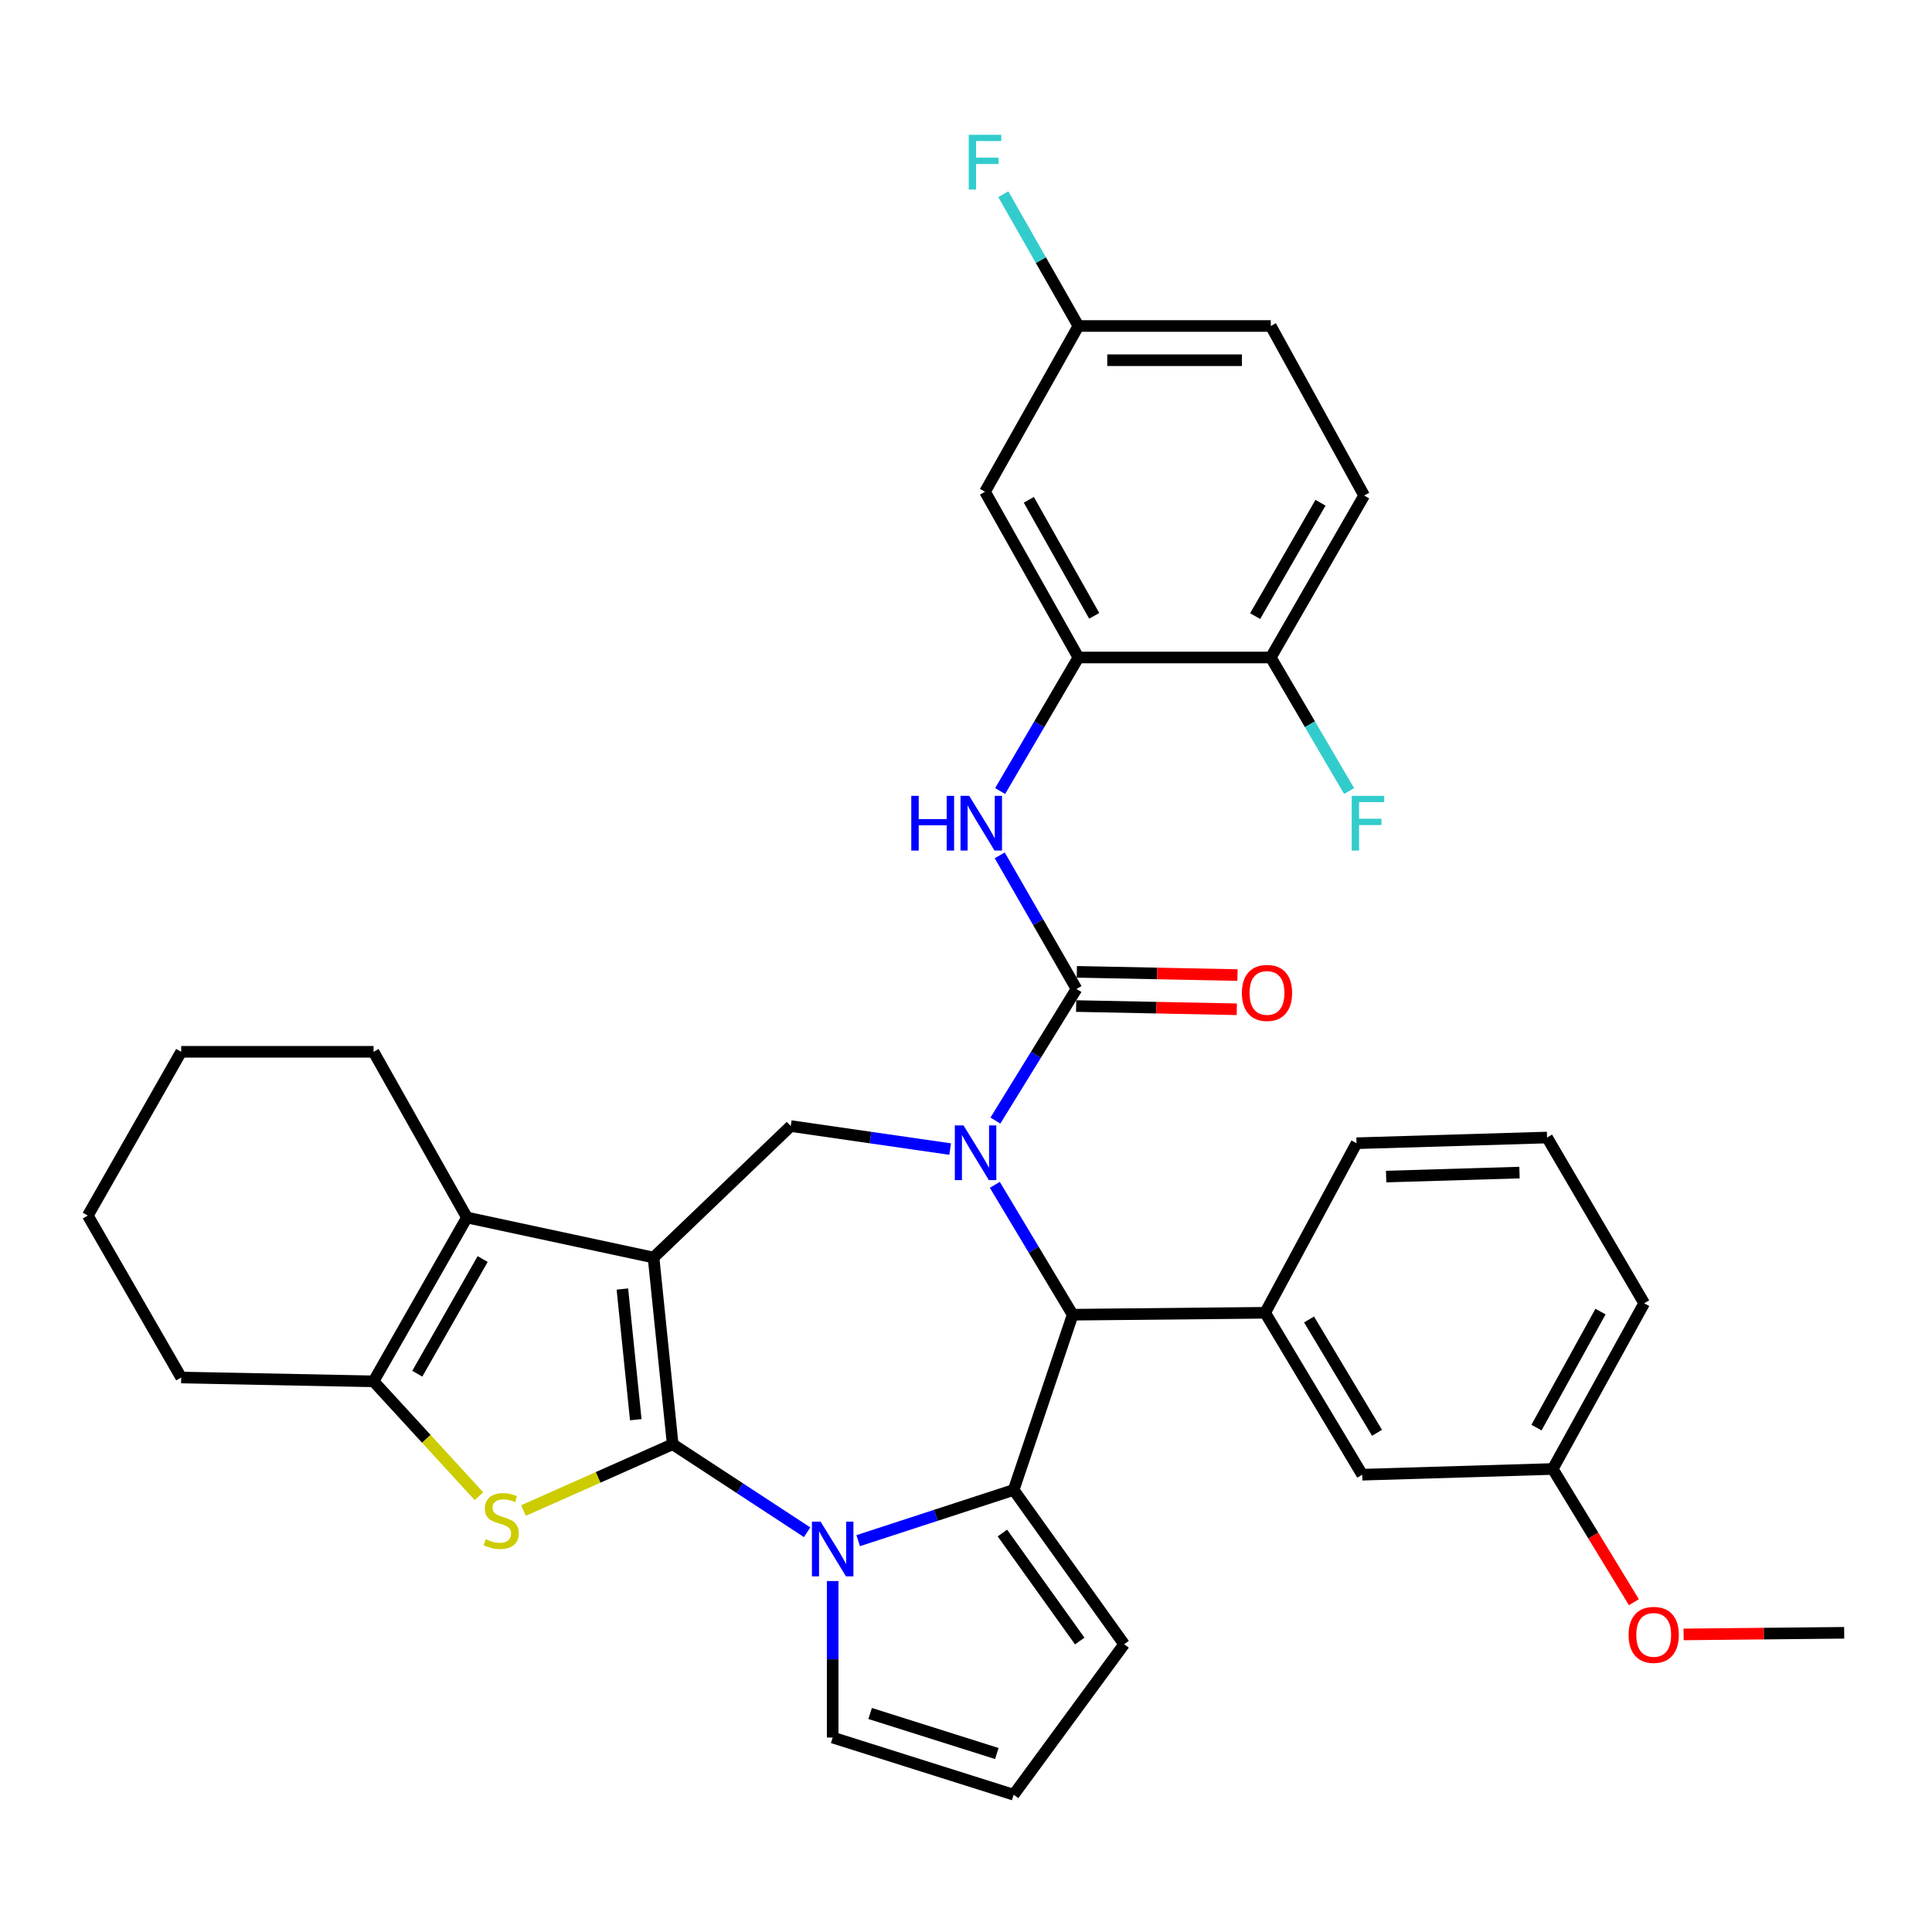 <?xml version='1.0' encoding='iso-8859-1'?>
<svg version='1.1' baseProfile='full'
              xmlns='http://www.w3.org/2000/svg'
                      xmlns:rdkit='http://www.rdkit.org/xml'
                      xmlns:xlink='http://www.w3.org/1999/xlink'
                  xml:space='preserve'
width='1000px' height='1000px' viewBox='0 0 1000 1000'>
<!-- END OF HEADER -->
<rect style='opacity:1.0;fill:#FFFFFF;stroke:none' width='1000' height='1000' x='0' y='0'> </rect>
<path class='bond-0' d='M 348.177,747.53 L 338.277,650.899' style='fill:none;fill-rule:evenodd;stroke:#000000;stroke-width:6px;stroke-linecap:butt;stroke-linejoin:miter;stroke-opacity:1' />
<path class='bond-0' d='M 329.072,734.84 L 322.142,667.199' style='fill:none;fill-rule:evenodd;stroke:#000000;stroke-width:6px;stroke-linecap:butt;stroke-linejoin:miter;stroke-opacity:1' />
<path class='bond-2' d='M 348.177,747.53 L 382.977,770.313' style='fill:none;fill-rule:evenodd;stroke:#000000;stroke-width:6px;stroke-linecap:butt;stroke-linejoin:miter;stroke-opacity:1' />
<path class='bond-2' d='M 382.977,770.313 L 417.777,793.097' style='fill:none;fill-rule:evenodd;stroke:#0000FF;stroke-width:6px;stroke-linecap:butt;stroke-linejoin:miter;stroke-opacity:1' />
<path class='bond-4' d='M 348.177,747.53 L 309.556,764.692' style='fill:none;fill-rule:evenodd;stroke:#000000;stroke-width:6px;stroke-linecap:butt;stroke-linejoin:miter;stroke-opacity:1' />
<path class='bond-4' d='M 309.556,764.692 L 270.936,781.855' style='fill:none;fill-rule:evenodd;stroke:#CCCC00;stroke-width:6px;stroke-linecap:butt;stroke-linejoin:miter;stroke-opacity:1' />
<path class='bond-7' d='M 338.277,650.899 L 241.687,630.186' style='fill:none;fill-rule:evenodd;stroke:#000000;stroke-width:6px;stroke-linecap:butt;stroke-linejoin:miter;stroke-opacity:1' />
<path class='bond-8' d='M 338.277,650.899 L 409.294,582.845' style='fill:none;fill-rule:evenodd;stroke:#000000;stroke-width:6px;stroke-linecap:butt;stroke-linejoin:miter;stroke-opacity:1' />
<path class='bond-1' d='M 491.803,594.761 L 450.548,588.803' style='fill:none;fill-rule:evenodd;stroke:#0000FF;stroke-width:6px;stroke-linecap:butt;stroke-linejoin:miter;stroke-opacity:1' />
<path class='bond-1' d='M 450.548,588.803 L 409.294,582.845' style='fill:none;fill-rule:evenodd;stroke:#000000;stroke-width:6px;stroke-linecap:butt;stroke-linejoin:miter;stroke-opacity:1' />
<path class='bond-5' d='M 515.217,580.011 L 536.204,545.945' style='fill:none;fill-rule:evenodd;stroke:#0000FF;stroke-width:6px;stroke-linecap:butt;stroke-linejoin:miter;stroke-opacity:1' />
<path class='bond-5' d='M 536.204,545.945 L 557.191,511.878' style='fill:none;fill-rule:evenodd;stroke:#000000;stroke-width:6px;stroke-linecap:butt;stroke-linejoin:miter;stroke-opacity:1' />
<path class='bond-37' d='M 514.915,613.264 L 535.069,646.876' style='fill:none;fill-rule:evenodd;stroke:#0000FF;stroke-width:6px;stroke-linecap:butt;stroke-linejoin:miter;stroke-opacity:1' />
<path class='bond-37' d='M 535.069,646.876 L 555.223,680.489' style='fill:none;fill-rule:evenodd;stroke:#000000;stroke-width:6px;stroke-linecap:butt;stroke-linejoin:miter;stroke-opacity:1' />
<path class='bond-3' d='M 444.194,797.442 L 484.432,784.319' style='fill:none;fill-rule:evenodd;stroke:#0000FF;stroke-width:6px;stroke-linecap:butt;stroke-linejoin:miter;stroke-opacity:1' />
<path class='bond-3' d='M 484.432,784.319 L 524.669,771.195' style='fill:none;fill-rule:evenodd;stroke:#000000;stroke-width:6px;stroke-linecap:butt;stroke-linejoin:miter;stroke-opacity:1' />
<path class='bond-13' d='M 430.991,818.349 L 430.991,858.851' style='fill:none;fill-rule:evenodd;stroke:#0000FF;stroke-width:6px;stroke-linecap:butt;stroke-linejoin:miter;stroke-opacity:1' />
<path class='bond-13' d='M 430.991,858.851 L 430.991,899.353' style='fill:none;fill-rule:evenodd;stroke:#000000;stroke-width:6px;stroke-linecap:butt;stroke-linejoin:miter;stroke-opacity:1' />
<path class='bond-6' d='M 524.669,771.195 L 555.223,680.489' style='fill:none;fill-rule:evenodd;stroke:#000000;stroke-width:6px;stroke-linecap:butt;stroke-linejoin:miter;stroke-opacity:1' />
<path class='bond-14' d='M 524.669,771.195 L 581.85,851.058' style='fill:none;fill-rule:evenodd;stroke:#000000;stroke-width:6px;stroke-linecap:butt;stroke-linejoin:miter;stroke-opacity:1' />
<path class='bond-14' d='M 518.845,793.486 L 558.872,849.39' style='fill:none;fill-rule:evenodd;stroke:#000000;stroke-width:6px;stroke-linecap:butt;stroke-linejoin:miter;stroke-opacity:1' />
<path class='bond-9' d='M 247.905,774.415 L 220.629,744.696' style='fill:none;fill-rule:evenodd;stroke:#CCCC00;stroke-width:6px;stroke-linecap:butt;stroke-linejoin:miter;stroke-opacity:1' />
<path class='bond-9' d='M 220.629,744.696 L 193.352,714.978' style='fill:none;fill-rule:evenodd;stroke:#000000;stroke-width:6px;stroke-linecap:butt;stroke-linejoin:miter;stroke-opacity:1' />
<path class='bond-10' d='M 557.191,511.878 L 537.325,477.302' style='fill:none;fill-rule:evenodd;stroke:#000000;stroke-width:6px;stroke-linecap:butt;stroke-linejoin:miter;stroke-opacity:1' />
<path class='bond-10' d='M 537.325,477.302 L 517.459,442.725' style='fill:none;fill-rule:evenodd;stroke:#0000FF;stroke-width:6px;stroke-linecap:butt;stroke-linejoin:miter;stroke-opacity:1' />
<path class='bond-16' d='M 557.013,520.732 L 598.584,521.566' style='fill:none;fill-rule:evenodd;stroke:#000000;stroke-width:6px;stroke-linecap:butt;stroke-linejoin:miter;stroke-opacity:1' />
<path class='bond-16' d='M 598.584,521.566 L 640.156,522.4' style='fill:none;fill-rule:evenodd;stroke:#FF0000;stroke-width:6px;stroke-linecap:butt;stroke-linejoin:miter;stroke-opacity:1' />
<path class='bond-16' d='M 557.368,503.024 L 598.94,503.857' style='fill:none;fill-rule:evenodd;stroke:#000000;stroke-width:6px;stroke-linecap:butt;stroke-linejoin:miter;stroke-opacity:1' />
<path class='bond-16' d='M 598.94,503.857 L 640.511,504.691' style='fill:none;fill-rule:evenodd;stroke:#FF0000;stroke-width:6px;stroke-linecap:butt;stroke-linejoin:miter;stroke-opacity:1' />
<path class='bond-11' d='M 555.223,680.489 L 654.835,679.495' style='fill:none;fill-rule:evenodd;stroke:#000000;stroke-width:6px;stroke-linecap:butt;stroke-linejoin:miter;stroke-opacity:1' />
<path class='bond-24' d='M 241.687,630.186 L 193.352,544.409' style='fill:none;fill-rule:evenodd;stroke:#000000;stroke-width:6px;stroke-linecap:butt;stroke-linejoin:miter;stroke-opacity:1' />
<path class='bond-35' d='M 241.687,630.186 L 193.352,714.978' style='fill:none;fill-rule:evenodd;stroke:#000000;stroke-width:6px;stroke-linecap:butt;stroke-linejoin:miter;stroke-opacity:1' />
<path class='bond-35' d='M 249.824,651.676 L 215.99,711.031' style='fill:none;fill-rule:evenodd;stroke:#000000;stroke-width:6px;stroke-linecap:butt;stroke-linejoin:miter;stroke-opacity:1' />
<path class='bond-27' d='M 193.352,714.978 L 93.779,713.01' style='fill:none;fill-rule:evenodd;stroke:#000000;stroke-width:6px;stroke-linecap:butt;stroke-linejoin:miter;stroke-opacity:1' />
<path class='bond-12' d='M 517.66,409.446 L 537.922,374.881' style='fill:none;fill-rule:evenodd;stroke:#0000FF;stroke-width:6px;stroke-linecap:butt;stroke-linejoin:miter;stroke-opacity:1' />
<path class='bond-12' d='M 537.922,374.881 L 558.185,340.315' style='fill:none;fill-rule:evenodd;stroke:#000000;stroke-width:6px;stroke-linecap:butt;stroke-linejoin:miter;stroke-opacity:1' />
<path class='bond-19' d='M 654.835,679.495 L 705.088,763.303' style='fill:none;fill-rule:evenodd;stroke:#000000;stroke-width:6px;stroke-linecap:butt;stroke-linejoin:miter;stroke-opacity:1' />
<path class='bond-19' d='M 677.563,682.957 L 712.741,741.623' style='fill:none;fill-rule:evenodd;stroke:#000000;stroke-width:6px;stroke-linecap:butt;stroke-linejoin:miter;stroke-opacity:1' />
<path class='bond-28' d='M 654.835,679.495 L 702.136,591.731' style='fill:none;fill-rule:evenodd;stroke:#000000;stroke-width:6px;stroke-linecap:butt;stroke-linejoin:miter;stroke-opacity:1' />
<path class='bond-15' d='M 558.185,340.315 L 509.84,254.529' style='fill:none;fill-rule:evenodd;stroke:#000000;stroke-width:6px;stroke-linecap:butt;stroke-linejoin:miter;stroke-opacity:1' />
<path class='bond-15' d='M 566.364,318.751 L 532.522,258.701' style='fill:none;fill-rule:evenodd;stroke:#000000;stroke-width:6px;stroke-linecap:butt;stroke-linejoin:miter;stroke-opacity:1' />
<path class='bond-18' d='M 558.185,340.315 L 657.757,340.315' style='fill:none;fill-rule:evenodd;stroke:#000000;stroke-width:6px;stroke-linecap:butt;stroke-linejoin:miter;stroke-opacity:1' />
<path class='bond-17' d='M 430.991,899.353 L 524.669,928.942' style='fill:none;fill-rule:evenodd;stroke:#000000;stroke-width:6px;stroke-linecap:butt;stroke-linejoin:miter;stroke-opacity:1' />
<path class='bond-17' d='M 450.378,886.902 L 515.952,907.614' style='fill:none;fill-rule:evenodd;stroke:#000000;stroke-width:6px;stroke-linecap:butt;stroke-linejoin:miter;stroke-opacity:1' />
<path class='bond-36' d='M 581.85,851.058 L 524.669,928.942' style='fill:none;fill-rule:evenodd;stroke:#000000;stroke-width:6px;stroke-linecap:butt;stroke-linejoin:miter;stroke-opacity:1' />
<path class='bond-21' d='M 509.84,254.529 L 558.185,168.733' style='fill:none;fill-rule:evenodd;stroke:#000000;stroke-width:6px;stroke-linecap:butt;stroke-linejoin:miter;stroke-opacity:1' />
<path class='bond-20' d='M 657.757,340.315 L 706.082,256.487' style='fill:none;fill-rule:evenodd;stroke:#000000;stroke-width:6px;stroke-linecap:butt;stroke-linejoin:miter;stroke-opacity:1' />
<path class='bond-20' d='M 649.661,318.895 L 683.488,260.215' style='fill:none;fill-rule:evenodd;stroke:#000000;stroke-width:6px;stroke-linecap:butt;stroke-linejoin:miter;stroke-opacity:1' />
<path class='bond-23' d='M 657.757,340.315 L 678.028,374.88' style='fill:none;fill-rule:evenodd;stroke:#000000;stroke-width:6px;stroke-linecap:butt;stroke-linejoin:miter;stroke-opacity:1' />
<path class='bond-23' d='M 678.028,374.88 L 698.298,409.446' style='fill:none;fill-rule:evenodd;stroke:#33CCCC;stroke-width:6px;stroke-linecap:butt;stroke-linejoin:miter;stroke-opacity:1' />
<path class='bond-22' d='M 705.088,763.303 L 803.696,760.341' style='fill:none;fill-rule:evenodd;stroke:#000000;stroke-width:6px;stroke-linecap:butt;stroke-linejoin:miter;stroke-opacity:1' />
<path class='bond-25' d='M 706.082,256.487 L 657.757,168.733' style='fill:none;fill-rule:evenodd;stroke:#000000;stroke-width:6px;stroke-linecap:butt;stroke-linejoin:miter;stroke-opacity:1' />
<path class='bond-26' d='M 558.185,168.733 L 538.744,134.632' style='fill:none;fill-rule:evenodd;stroke:#000000;stroke-width:6px;stroke-linecap:butt;stroke-linejoin:miter;stroke-opacity:1' />
<path class='bond-26' d='M 538.744,134.632 L 519.304,100.531' style='fill:none;fill-rule:evenodd;stroke:#33CCCC;stroke-width:6px;stroke-linecap:butt;stroke-linejoin:miter;stroke-opacity:1' />
<path class='bond-40' d='M 558.185,168.733 L 657.757,168.733' style='fill:none;fill-rule:evenodd;stroke:#000000;stroke-width:6px;stroke-linecap:butt;stroke-linejoin:miter;stroke-opacity:1' />
<path class='bond-40' d='M 573.121,186.445 L 642.821,186.445' style='fill:none;fill-rule:evenodd;stroke:#000000;stroke-width:6px;stroke-linecap:butt;stroke-linejoin:miter;stroke-opacity:1' />
<path class='bond-29' d='M 803.696,760.341 L 824.7,794.819' style='fill:none;fill-rule:evenodd;stroke:#000000;stroke-width:6px;stroke-linecap:butt;stroke-linejoin:miter;stroke-opacity:1' />
<path class='bond-29' d='M 824.7,794.819 L 845.704,829.296' style='fill:none;fill-rule:evenodd;stroke:#FF0000;stroke-width:6px;stroke-linecap:butt;stroke-linejoin:miter;stroke-opacity:1' />
<path class='bond-39' d='M 803.696,760.341 L 851.027,674.565' style='fill:none;fill-rule:evenodd;stroke:#000000;stroke-width:6px;stroke-linecap:butt;stroke-linejoin:miter;stroke-opacity:1' />
<path class='bond-39' d='M 795.288,738.918 L 828.42,678.874' style='fill:none;fill-rule:evenodd;stroke:#000000;stroke-width:6px;stroke-linecap:butt;stroke-linejoin:miter;stroke-opacity:1' />
<path class='bond-33' d='M 193.352,544.409 L 93.779,544.409' style='fill:none;fill-rule:evenodd;stroke:#000000;stroke-width:6px;stroke-linecap:butt;stroke-linejoin:miter;stroke-opacity:1' />
<path class='bond-34' d='M 93.779,713.01 L 45.455,629.182' style='fill:none;fill-rule:evenodd;stroke:#000000;stroke-width:6px;stroke-linecap:butt;stroke-linejoin:miter;stroke-opacity:1' />
<path class='bond-30' d='M 702.136,591.731 L 800.754,588.779' style='fill:none;fill-rule:evenodd;stroke:#000000;stroke-width:6px;stroke-linecap:butt;stroke-linejoin:miter;stroke-opacity:1' />
<path class='bond-30' d='M 717.459,608.992 L 786.491,606.926' style='fill:none;fill-rule:evenodd;stroke:#000000;stroke-width:6px;stroke-linecap:butt;stroke-linejoin:miter;stroke-opacity:1' />
<path class='bond-32' d='M 871.422,845.972 L 912.984,845.553' style='fill:none;fill-rule:evenodd;stroke:#FF0000;stroke-width:6px;stroke-linecap:butt;stroke-linejoin:miter;stroke-opacity:1' />
<path class='bond-32' d='M 912.984,845.553 L 954.545,845.134' style='fill:none;fill-rule:evenodd;stroke:#000000;stroke-width:6px;stroke-linecap:butt;stroke-linejoin:miter;stroke-opacity:1' />
<path class='bond-31' d='M 800.754,588.779 L 851.027,674.565' style='fill:none;fill-rule:evenodd;stroke:#000000;stroke-width:6px;stroke-linecap:butt;stroke-linejoin:miter;stroke-opacity:1' />
<path class='bond-38' d='M 93.779,544.409 L 45.455,629.182' style='fill:none;fill-rule:evenodd;stroke:#000000;stroke-width:6px;stroke-linecap:butt;stroke-linejoin:miter;stroke-opacity:1' />
<path  class='atom-2' d='M 498.699 582.501
L 507.979 597.501
Q 508.899 598.981, 510.379 601.661
Q 511.859 604.341, 511.939 604.501
L 511.939 582.501
L 515.699 582.501
L 515.699 610.821
L 511.819 610.821
L 501.859 594.421
Q 500.699 592.501, 499.459 590.301
Q 498.259 588.101, 497.899 587.421
L 497.899 610.821
L 494.219 610.821
L 494.219 582.501
L 498.699 582.501
' fill='#0000FF'/>
<path  class='atom-3' d='M 424.731 787.589
L 434.011 802.589
Q 434.931 804.069, 436.411 806.749
Q 437.891 809.429, 437.971 809.589
L 437.971 787.589
L 441.731 787.589
L 441.731 815.909
L 437.851 815.909
L 427.891 799.509
Q 426.731 797.589, 425.491 795.389
Q 424.291 793.189, 423.931 792.509
L 423.931 815.909
L 420.251 815.909
L 420.251 787.589
L 424.731 787.589
' fill='#0000FF'/>
<path  class='atom-5' d='M 251.428 796.689
Q 251.748 796.809, 253.068 797.369
Q 254.388 797.929, 255.828 798.289
Q 257.308 798.609, 258.748 798.609
Q 261.428 798.609, 262.988 797.329
Q 264.548 796.009, 264.548 793.729
Q 264.548 792.169, 263.748 791.209
Q 262.988 790.249, 261.788 789.729
Q 260.588 789.209, 258.588 788.609
Q 256.068 787.849, 254.548 787.129
Q 253.068 786.409, 251.988 784.889
Q 250.948 783.369, 250.948 780.809
Q 250.948 777.249, 253.348 775.049
Q 255.788 772.849, 260.588 772.849
Q 263.868 772.849, 267.588 774.409
L 266.668 777.489
Q 263.268 776.089, 260.708 776.089
Q 257.948 776.089, 256.428 777.249
Q 254.908 778.369, 254.948 780.329
Q 254.948 781.849, 255.708 782.769
Q 256.508 783.689, 257.628 784.209
Q 258.788 784.729, 260.708 785.329
Q 263.268 786.129, 264.788 786.929
Q 266.308 787.729, 267.388 789.369
Q 268.508 790.969, 268.508 793.729
Q 268.508 797.649, 265.868 799.769
Q 263.268 801.849, 258.908 801.849
Q 256.388 801.849, 254.468 801.289
Q 252.588 800.769, 250.348 799.849
L 251.428 796.689
' fill='#CCCC00'/>
<path  class='atom-11' d='M 471.682 411.932
L 475.522 411.932
L 475.522 423.972
L 490.002 423.972
L 490.002 411.932
L 493.842 411.932
L 493.842 440.252
L 490.002 440.252
L 490.002 427.172
L 475.522 427.172
L 475.522 440.252
L 471.682 440.252
L 471.682 411.932
' fill='#0000FF'/>
<path  class='atom-11' d='M 501.642 411.932
L 510.922 426.932
Q 511.842 428.412, 513.322 431.092
Q 514.802 433.772, 514.882 433.932
L 514.882 411.932
L 518.642 411.932
L 518.642 440.252
L 514.762 440.252
L 504.802 423.852
Q 503.642 421.932, 502.402 419.732
Q 501.202 417.532, 500.842 416.852
L 500.842 440.252
L 497.162 440.252
L 497.162 411.932
L 501.642 411.932
' fill='#0000FF'/>
<path  class='atom-17' d='M 642.799 513.936
Q 642.799 507.136, 646.159 503.336
Q 649.519 499.536, 655.799 499.536
Q 662.079 499.536, 665.439 503.336
Q 668.799 507.136, 668.799 513.936
Q 668.799 520.816, 665.399 524.736
Q 661.999 528.616, 655.799 528.616
Q 649.559 528.616, 646.159 524.736
Q 642.799 520.856, 642.799 513.936
M 655.799 525.416
Q 660.119 525.416, 662.439 522.536
Q 664.799 519.616, 664.799 513.936
Q 664.799 508.376, 662.439 505.576
Q 660.119 502.736, 655.799 502.736
Q 651.479 502.736, 649.119 505.536
Q 646.799 508.336, 646.799 513.936
Q 646.799 519.656, 649.119 522.536
Q 651.479 525.416, 655.799 525.416
' fill='#FF0000'/>
<path  class='atom-24' d='M 699.64 411.932
L 716.48 411.932
L 716.48 415.172
L 703.44 415.172
L 703.44 423.772
L 715.04 423.772
L 715.04 427.052
L 703.44 427.052
L 703.44 440.252
L 699.64 440.252
L 699.64 411.932
' fill='#33CCCC'/>
<path  class='atom-27' d='M 501.42 69.77
L 518.26 69.77
L 518.26 73.01
L 505.22 73.01
L 505.22 81.61
L 516.82 81.61
L 516.82 84.89
L 505.22 84.89
L 505.22 98.09
L 501.42 98.09
L 501.42 69.77
' fill='#33CCCC'/>
<path  class='atom-30' d='M 842.957 846.208
Q 842.957 839.408, 846.317 835.608
Q 849.677 831.808, 855.957 831.808
Q 862.237 831.808, 865.597 835.608
Q 868.957 839.408, 868.957 846.208
Q 868.957 853.088, 865.557 857.008
Q 862.157 860.888, 855.957 860.888
Q 849.717 860.888, 846.317 857.008
Q 842.957 853.128, 842.957 846.208
M 855.957 857.688
Q 860.277 857.688, 862.597 854.808
Q 864.957 851.888, 864.957 846.208
Q 864.957 840.648, 862.597 837.848
Q 860.277 835.008, 855.957 835.008
Q 851.637 835.008, 849.277 837.808
Q 846.957 840.608, 846.957 846.208
Q 846.957 851.928, 849.277 854.808
Q 851.637 857.688, 855.957 857.688
' fill='#FF0000'/>
</svg>
